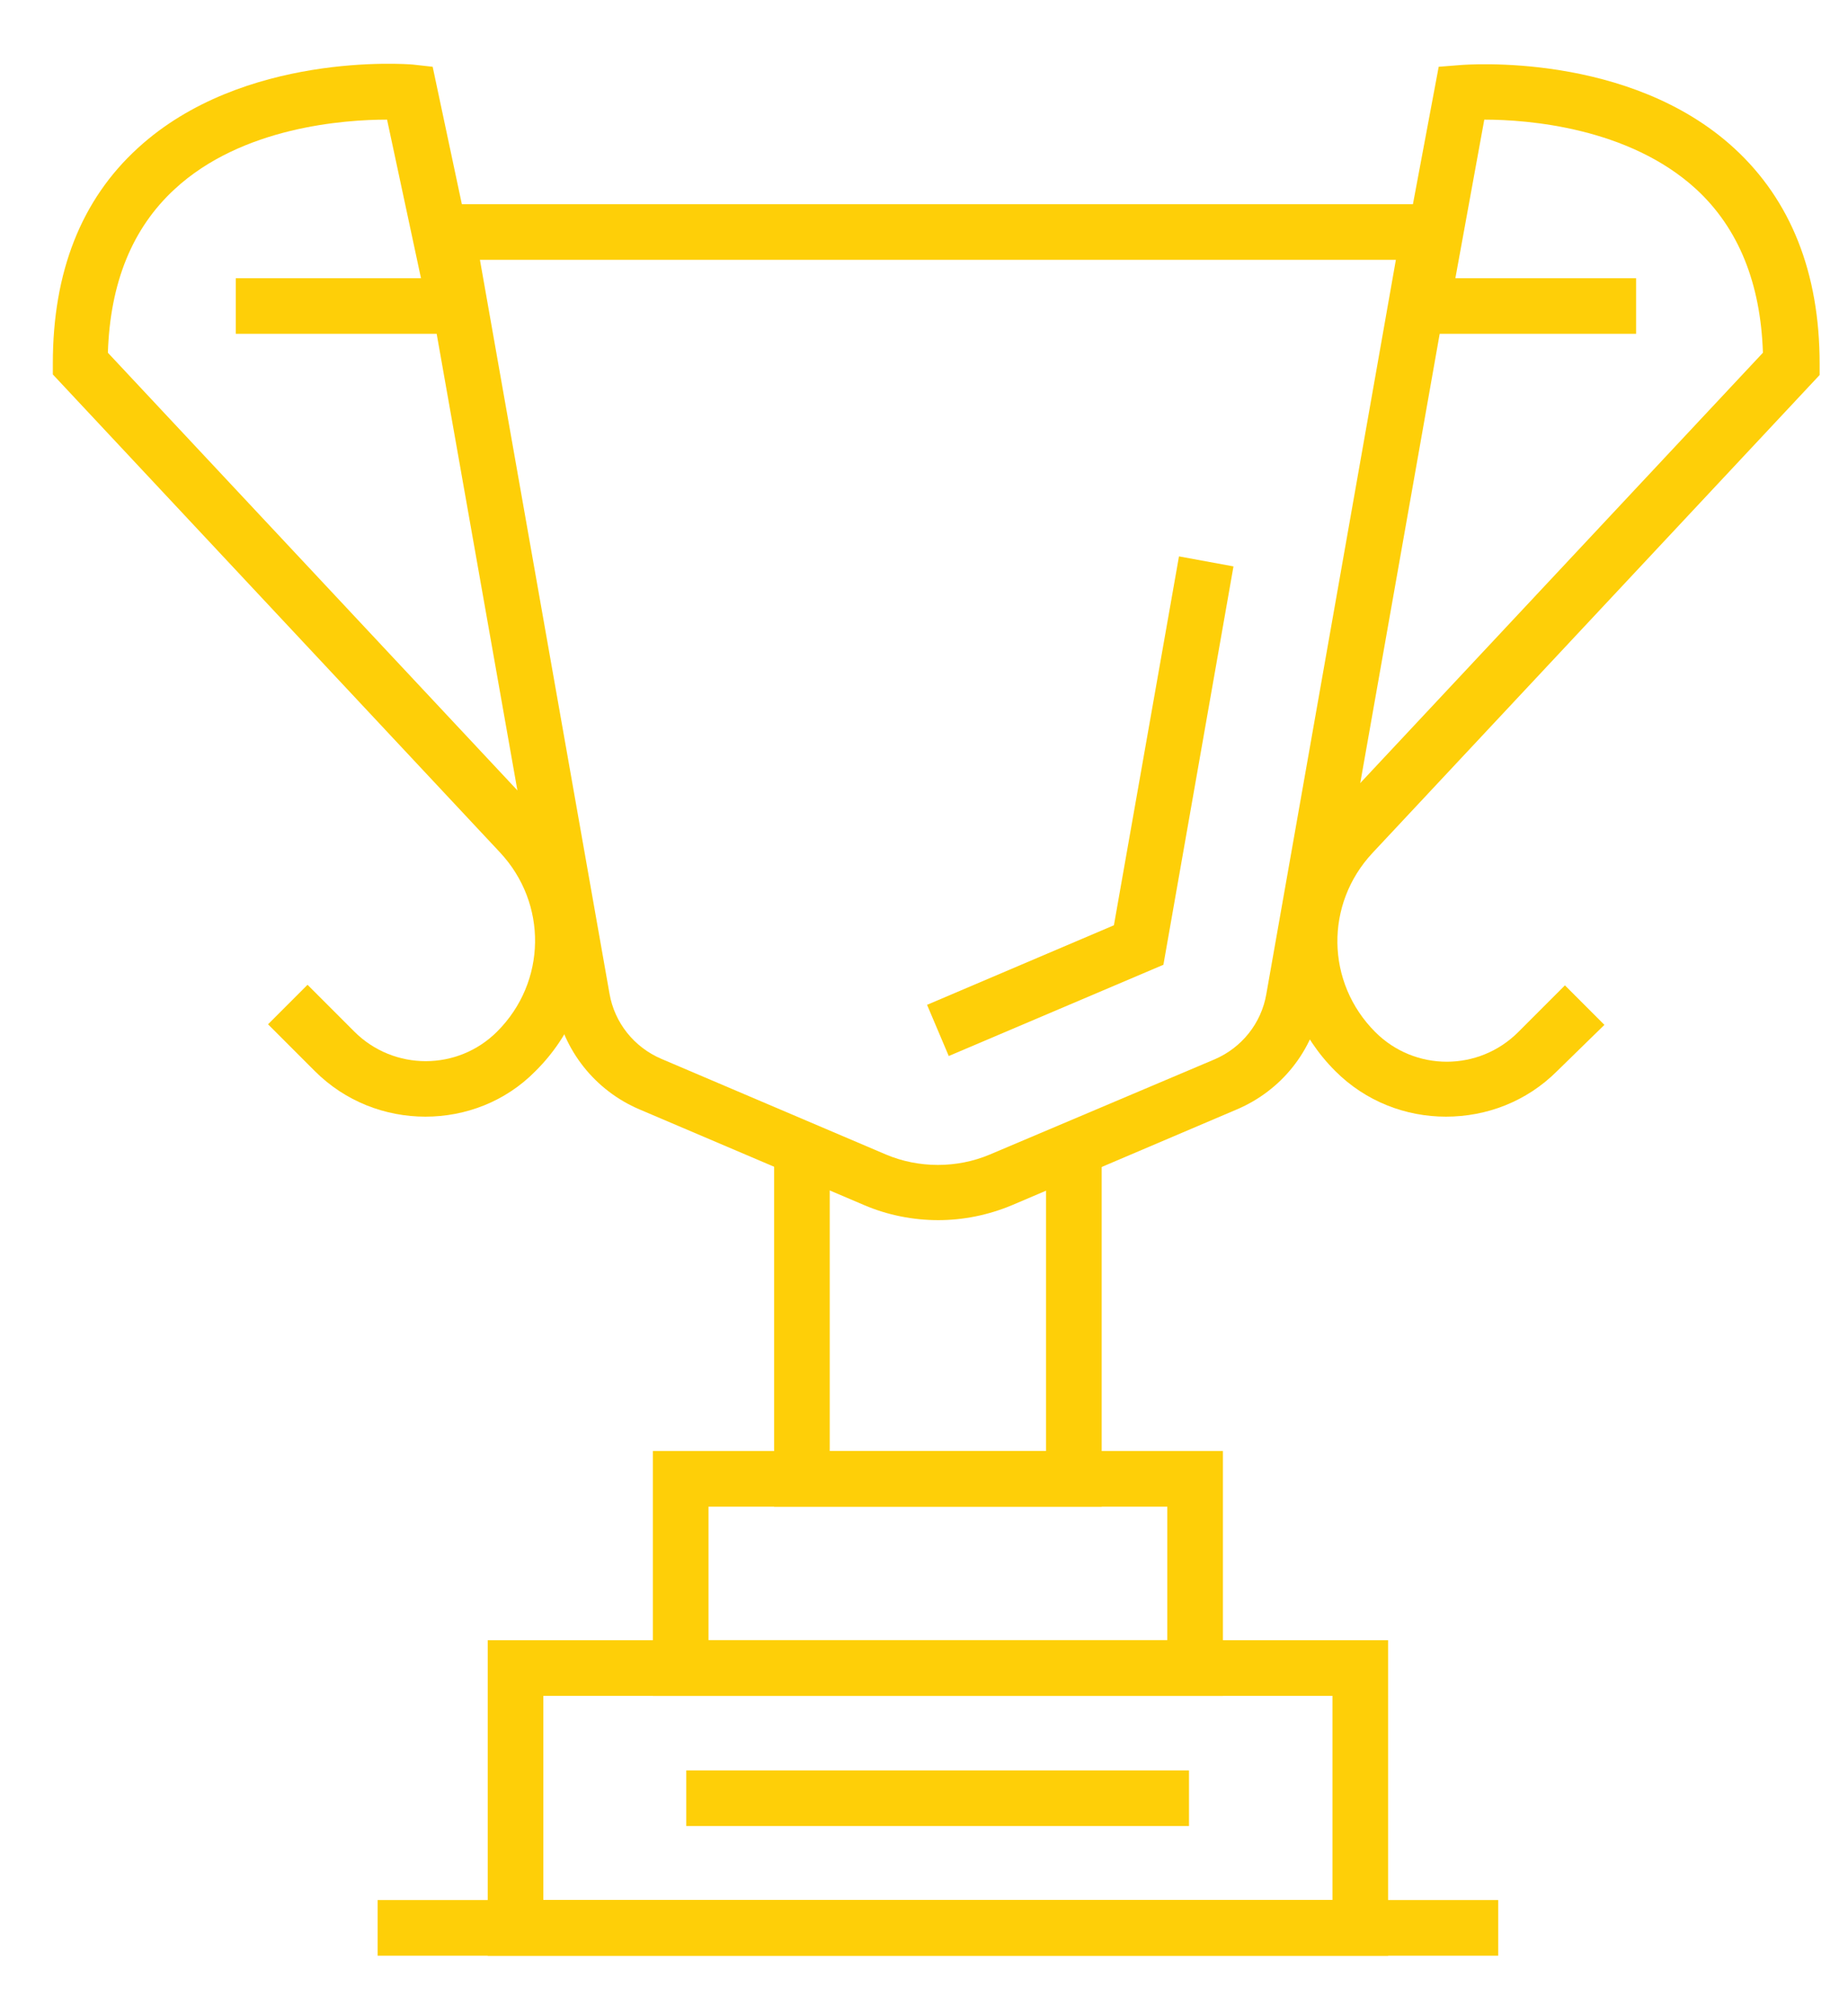 <?xml version="1.0" encoding="utf-8"?>
<!-- Generator: Adobe Illustrator 27.1.1, SVG Export Plug-In . SVG Version: 6.00 Build 0)  -->
<svg version="1.1" id="Layer_1" xmlns="http://www.w3.org/2000/svg" xmlns:xlink="http://www.w3.org/1999/xlink" x="0px" y="0px"
	 viewBox="0 0 33.23 36.23" style="enable-background:new 0 0 33.23 36.23;" xml:space="preserve">
<style type="text/css">
	.st0{fill:#FECF08;}
</style>
<g>
	<g>
		<path class="st0" d="M16.87,21.93c-0.45,0-0.91-0.09-1.33-0.27l-4.04-1.72c-0.8-0.34-1.37-1.06-1.52-1.91L7.44,3.67H26.3
			l-2.54,14.36c-0.15,0.86-0.72,1.57-1.52,1.91l-4.04,1.72C17.77,21.84,17.32,21.93,16.87,21.93z M8.63,4.67l2.33,13.19
			c0.09,0.52,0.44,0.96,0.93,1.17l4.04,1.72c0.59,0.25,1.28,0.25,1.87,0l4.04-1.71c0.49-0.21,0.84-0.65,0.93-1.17L25.1,4.67H8.63z"
			/>
	</g>
	<g>
		<polygon class="st0" points="17.06,18.98 16.67,18.06 20.03,16.63 21.2,10 22.18,10.18 20.92,17.34 		"/>
	</g>
	<g>
		<polygon class="st0" points="19.81,27.08 13.92,27.08 13.92,20.61 14.92,20.61 14.92,26.08 18.81,26.08 18.81,20.61 19.81,20.61 
					"/>
	</g>
	<g>
		<path class="st0" d="M21.99,30.48H11.74v-4.4h10.25V30.48z M12.74,29.48h8.25v-2.4h-8.25V29.48z"/>
	</g>
	<g>
		<path class="st0" d="M24.96,35.15H8.77v-5.67h16.19V35.15z M9.77,34.15h14.19v-3.67H9.77V34.15z"/>
	</g>
	<g>
		<rect x="6.79" y="34.15" class="st0" width="20.15" height="1"/>
	</g>
	<g>
		<path class="st0" d="M26,20.07c-0.72,0-1.44-0.27-1.99-0.82c-1.27-1.27-1.31-3.3-0.08-4.61l7.77-8.3
			c-0.04-1.25-0.44-2.24-1.2-2.94c-1.21-1.11-3.03-1.25-3.81-1.25L26.17,5h3.25v1h-4.45l0.9-4.8l0.38-0.03
			c0.12-0.01,3.05-0.24,4.94,1.5c1.01,0.93,1.53,2.23,1.53,3.87v0.2l-8.04,8.59c-0.86,0.92-0.84,2.33,0.05,3.22
			c0.71,0.71,1.86,0.71,2.57,0l0.84-0.84l0.71,0.71L28,19.25C27.45,19.8,26.73,20.07,26,20.07z"/>
	</g>
	<g>
		<path class="st0" d="M7.65,20.07c-0.72,0-1.44-0.27-1.99-0.82l-0.84-0.84l0.71-0.71l0.84,0.84c0.71,0.71,1.86,0.71,2.57,0
			c0.89-0.89,0.91-2.3,0.05-3.22L0.95,6.73v-0.2c0-1.64,0.51-2.94,1.53-3.87c1.89-1.73,4.82-1.51,4.94-1.5L7.78,1.2L8.8,6H4.24V5
			h3.33L6.96,2.15c-0.77,0-2.61,0.13-3.82,1.25c-0.76,0.7-1.16,1.68-1.2,2.94l7.77,8.3c1.23,1.31,1.2,3.34-0.08,4.61
			C9.09,19.8,8.37,20.07,7.65,20.07z"/>
	</g>
	<g>
		<rect x="12.34" y="31.82" class="st0" width="9.04" height="1"/>
	</g>
</g>
</svg>
